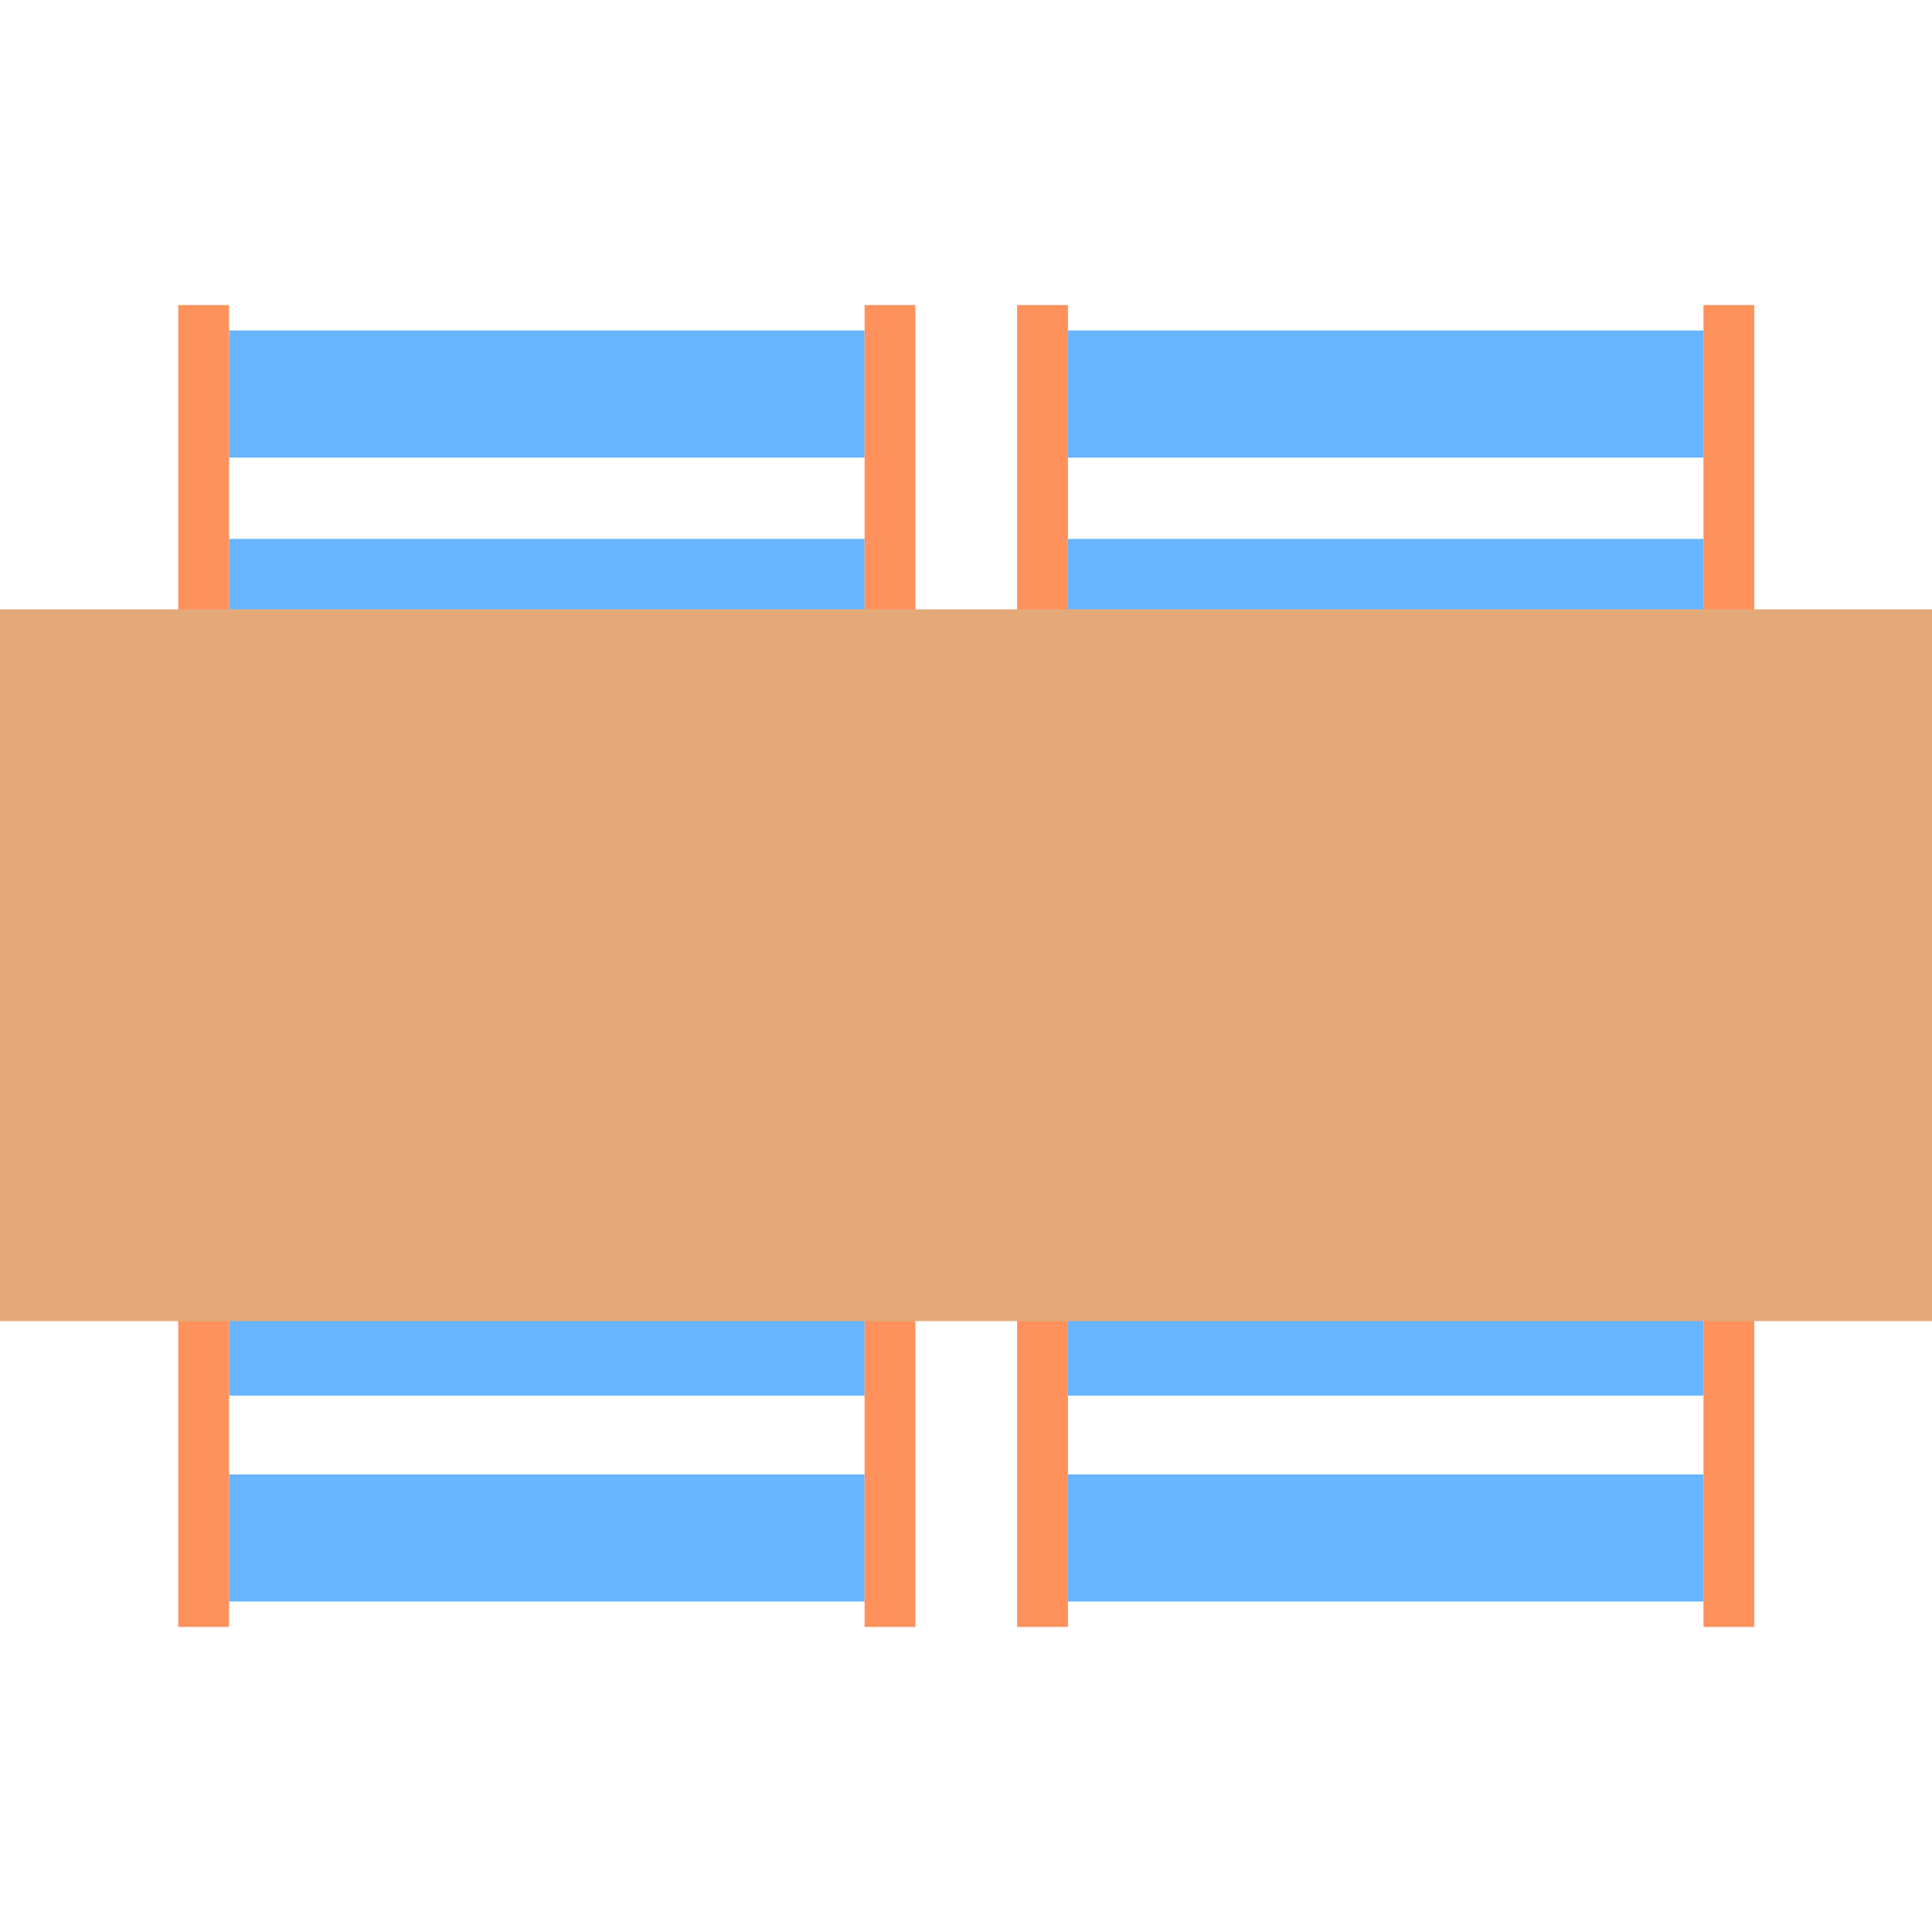 <svg xmlns="http://www.w3.org/2000/svg" width="76" height="76" viewBox="0 0 76 76"><style>.st0{fill:#67b4ff}.st1{fill:#ff925c}</style><g id="Layer_2"><g id="RESERVEREN_1_"><g id="KIES-EEN-PLEKJE---1e-plekje-Copy-3_1_" transform="translate(-800 -543)"><g id="Group-50_1_" transform="translate(514 532)"><g id="Group-47_1_" transform="translate(0 6)"><g id="Group-42" transform="translate(285 5)"><g id="Web_x2F_grid_x2F_tafel-Copy-7" transform="translate(1)"><g id="Group_2_" transform="rotate(-180 12.895 10.733)"><g id="Web_x2F_grid_x2F_Stoel-2-Copy-2_2_" transform="rotate(-180 11.79 10.733)"><g id="Group-6-Copy-2_4_"><path id="Rectangle_4_" class="st0" d="M6.8 21.2h25v33.7h-25z"/><path id="Rectangle-Copy-31_5_" class="st0" d="M6.8 13h25v5h-25z"/><path id="Rectangle-Copy-31_4_" class="st0" d="M6.8 58h25v5h-25z"/><path id="Rectangle-Copy-32_5_" class="st1" d="M31.8 12h2v52h-2z"/><path id="Rectangle-Copy-32_4_" class="st1" d="M4.8 12h2v52h-2z"/></g></g></g></g></g></g></g></g></g><g id="RESERVEREN_2_"><g id="KIES-EEN-PLEKJE---1e-plekje-Copy-3_2_" transform="translate(-800 -543)"><g id="Group-50_2_" transform="translate(514 532)"><g id="Group-47_2_" transform="translate(0 6)"><g id="Group-42_1_" transform="translate(285 5)"><g id="Web_x2F_grid_x2F_tafel-Copy-7_1_" transform="translate(1)"><g id="Group_3_" transform="rotate(-180 12.895 10.733)"><g id="Web_x2F_grid_x2F_Stoel-2-Copy-2_3_" transform="rotate(-180 11.79 10.733)"><g id="Group-6-Copy-2_5_"><path id="Rectangle_5_" class="st0" d="M39.8 21.2h25v33.7h-25z"/><path id="Rectangle-Copy-31_7_" class="st0" d="M39.8 13h25v5h-25z"/><path id="Rectangle-Copy-31_6_" class="st0" d="M39.8 58h25v5h-25z"/><path id="Rectangle-Copy-32_7_" class="st1" d="M64.8 12h2v52h-2z"/><path id="Rectangle-Copy-32_6_" class="st1" d="M37.8 12h2v52h-2z"/></g></g></g></g></g></g></g></g></g></g><g id="Layer_3"><g id="Web_x2F_grid_x2F_trap-Copy" transform="translate(0 8.77)"><g id="Group-7"><g id="Group-6-Copy-28"><g id="Group-4"><path id="Rectangle-Copy-35" fill="#e4a979" d="M0 15.2h76v28H0z"/></g></g></g></g></g></svg>